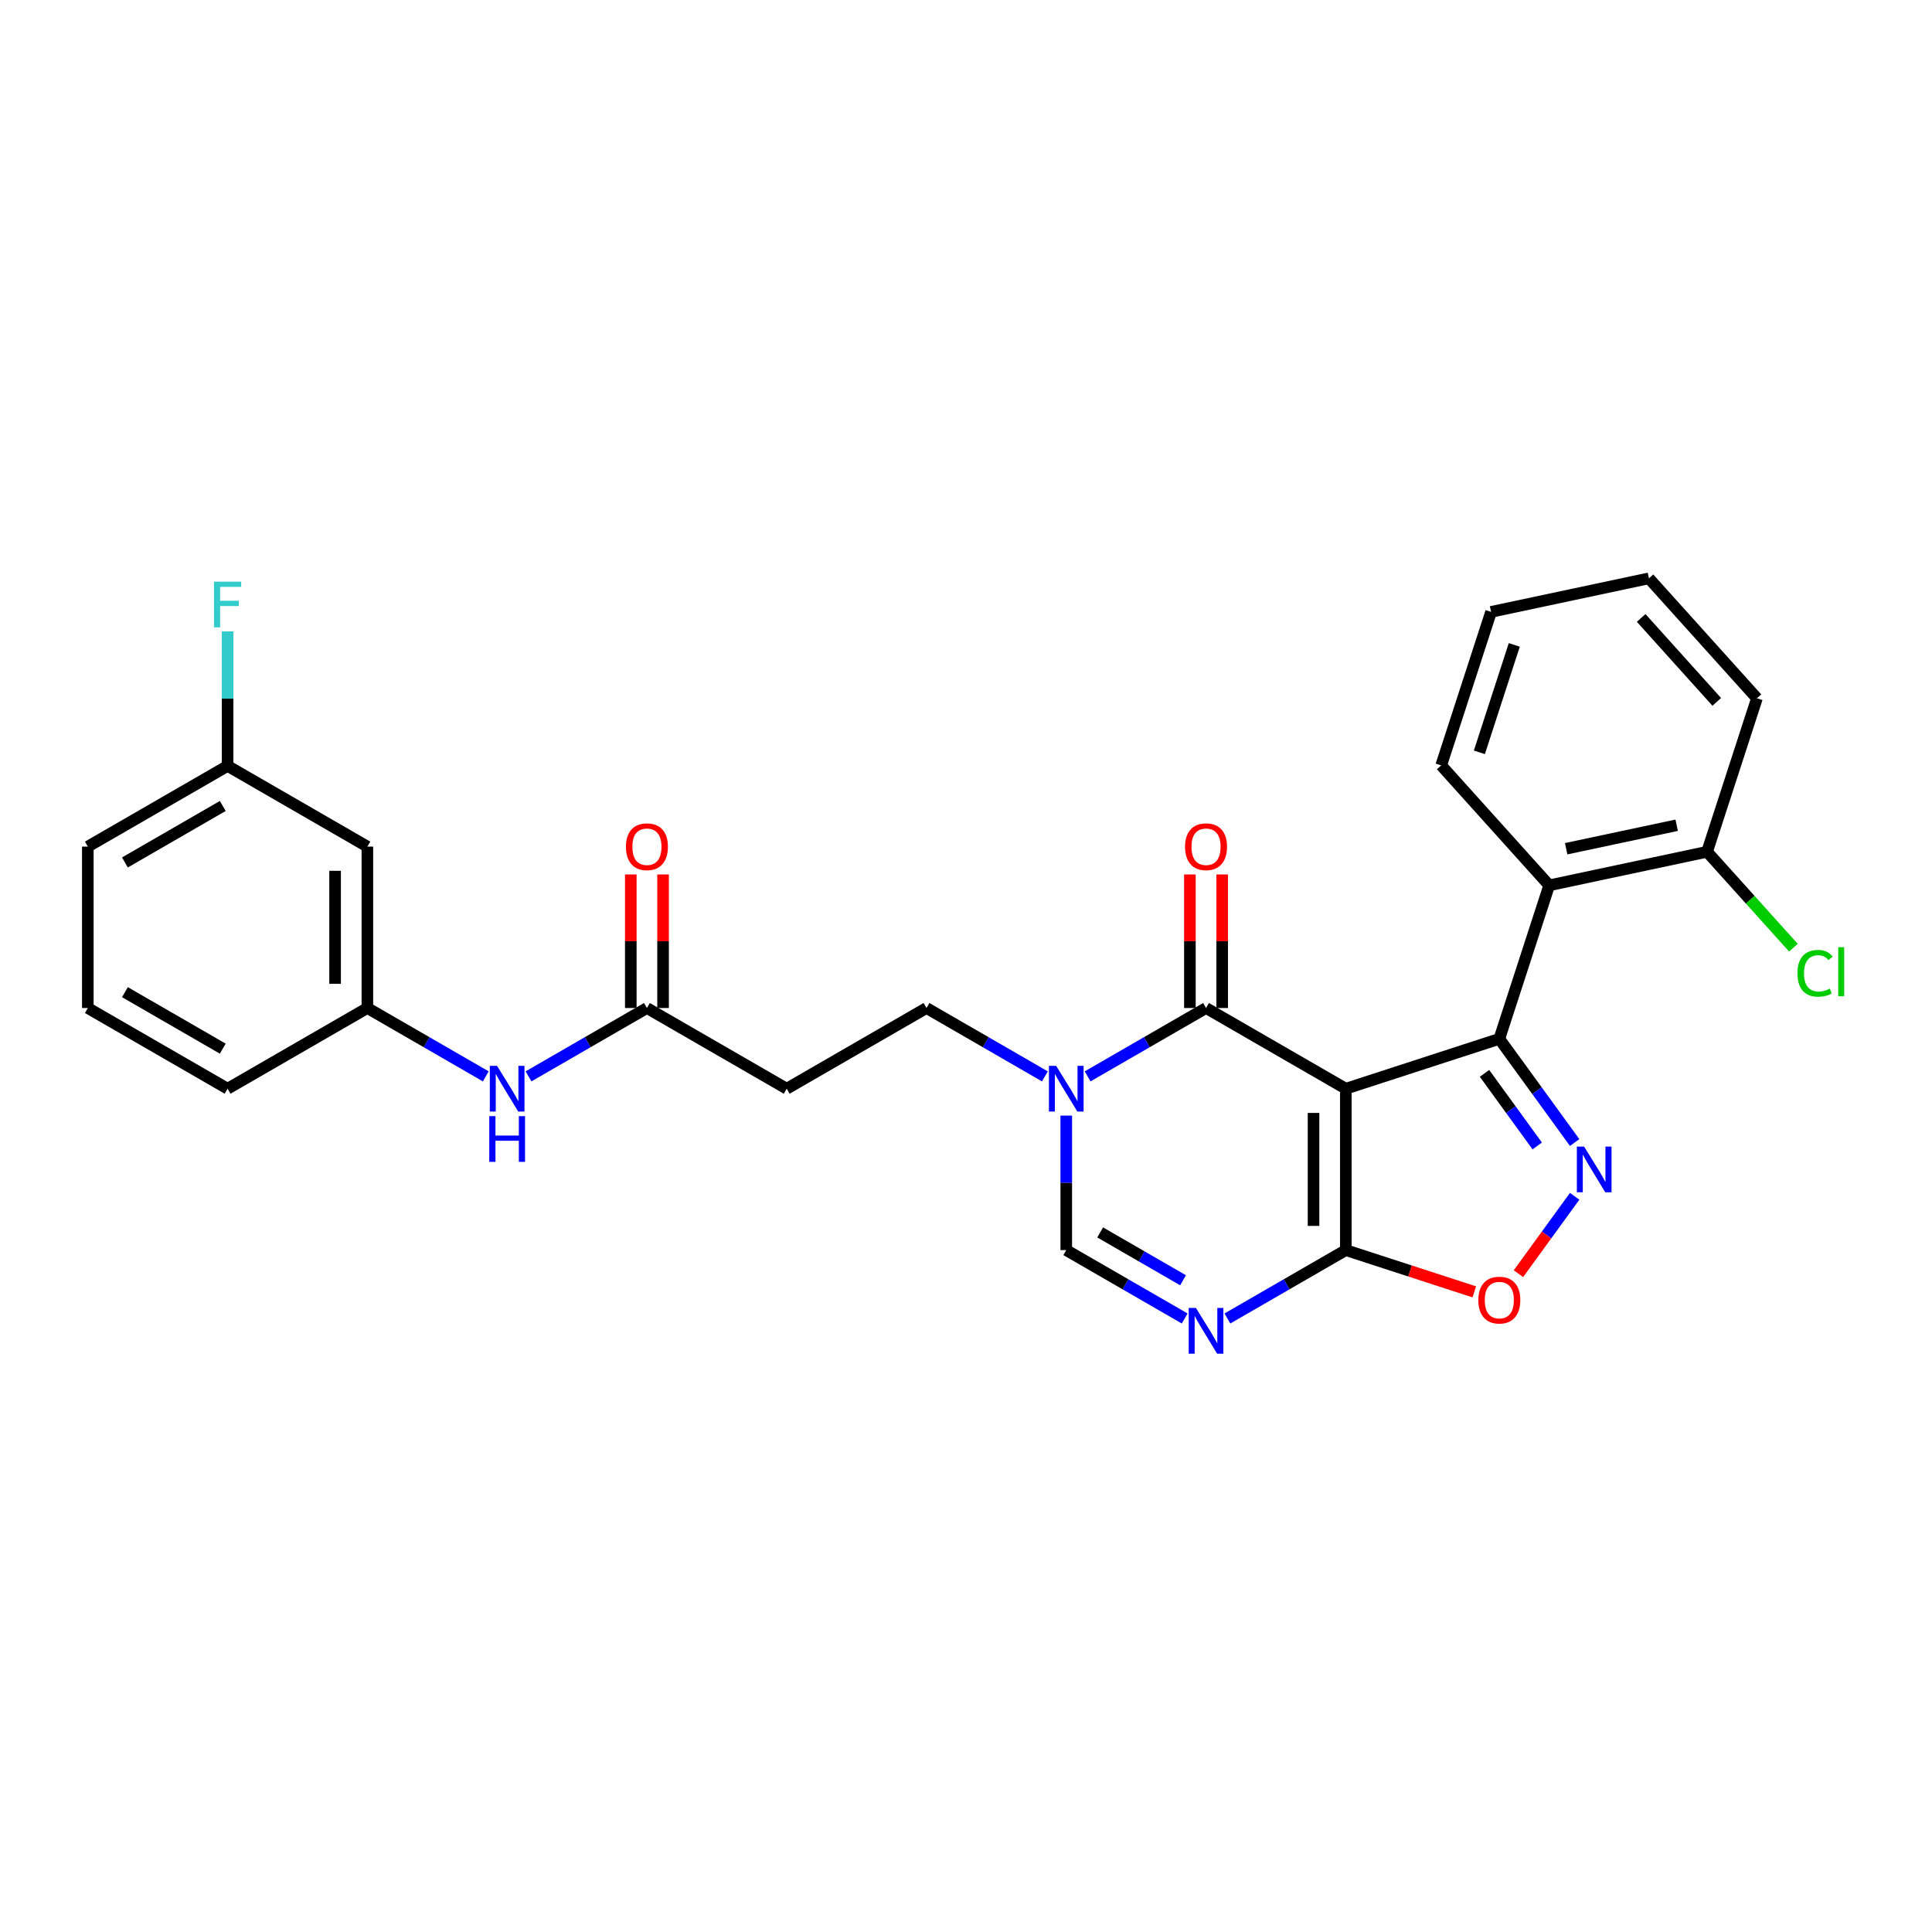 <?xml version='1.0' encoding='iso-8859-1'?>
<svg version='1.1' baseProfile='full'
              xmlns='http://www.w3.org/2000/svg'
                      xmlns:rdkit='http://www.rdkit.org/xml'
                      xmlns:xlink='http://www.w3.org/1999/xlink'
                  xml:space='preserve'
width='1000px' height='1000px' viewBox='0 0 1000 1000'>
<!-- END OF HEADER -->
<rect style='opacity:1.0;fill:#FFFFFF;stroke:none' width='1000' height='1000' x='0' y='0'> </rect>
<path class='bond-0' d='M 696.592,563.516 L 776.044,537.7' style='fill:none;fill-rule:evenodd;stroke:#000000;stroke-width:6px;stroke-linecap:butt;stroke-linejoin:miter;stroke-opacity:1' />
<path class='bond-1' d='M 696.592,563.516 L 624.243,521.745' style='fill:none;fill-rule:evenodd;stroke:#000000;stroke-width:6px;stroke-linecap:butt;stroke-linejoin:miter;stroke-opacity:1' />
<path class='bond-2' d='M 696.592,563.516 L 696.592,647.057' style='fill:none;fill-rule:evenodd;stroke:#000000;stroke-width:6px;stroke-linecap:butt;stroke-linejoin:miter;stroke-opacity:1' />
<path class='bond-2' d='M 679.884,576.047 L 679.884,634.525' style='fill:none;fill-rule:evenodd;stroke:#000000;stroke-width:6px;stroke-linecap:butt;stroke-linejoin:miter;stroke-opacity:1' />
<path class='bond-3' d='M 776.044,537.7 L 795.54,564.534' style='fill:none;fill-rule:evenodd;stroke:#000000;stroke-width:6px;stroke-linecap:butt;stroke-linejoin:miter;stroke-opacity:1' />
<path class='bond-3' d='M 795.54,564.534 L 815.036,591.368' style='fill:none;fill-rule:evenodd;stroke:#0000FF;stroke-width:6px;stroke-linecap:butt;stroke-linejoin:miter;stroke-opacity:1' />
<path class='bond-3' d='M 768.376,555.571 L 782.023,574.355' style='fill:none;fill-rule:evenodd;stroke:#000000;stroke-width:6px;stroke-linecap:butt;stroke-linejoin:miter;stroke-opacity:1' />
<path class='bond-3' d='M 782.023,574.355 L 795.67,593.139' style='fill:none;fill-rule:evenodd;stroke:#0000FF;stroke-width:6px;stroke-linecap:butt;stroke-linejoin:miter;stroke-opacity:1' />
<path class='bond-7' d='M 776.044,537.7 L 801.859,458.248' style='fill:none;fill-rule:evenodd;stroke:#000000;stroke-width:6px;stroke-linecap:butt;stroke-linejoin:miter;stroke-opacity:1' />
<path class='bond-5' d='M 624.243,521.745 L 593.599,539.437' style='fill:none;fill-rule:evenodd;stroke:#000000;stroke-width:6px;stroke-linecap:butt;stroke-linejoin:miter;stroke-opacity:1' />
<path class='bond-5' d='M 593.599,539.437 L 562.955,557.13' style='fill:none;fill-rule:evenodd;stroke:#0000FF;stroke-width:6px;stroke-linecap:butt;stroke-linejoin:miter;stroke-opacity:1' />
<path class='bond-13' d='M 632.597,521.745 L 632.597,487.184' style='fill:none;fill-rule:evenodd;stroke:#000000;stroke-width:6px;stroke-linecap:butt;stroke-linejoin:miter;stroke-opacity:1' />
<path class='bond-13' d='M 632.597,487.184 L 632.597,452.623' style='fill:none;fill-rule:evenodd;stroke:#FF0000;stroke-width:6px;stroke-linecap:butt;stroke-linejoin:miter;stroke-opacity:1' />
<path class='bond-13' d='M 615.889,521.745 L 615.889,487.184' style='fill:none;fill-rule:evenodd;stroke:#000000;stroke-width:6px;stroke-linecap:butt;stroke-linejoin:miter;stroke-opacity:1' />
<path class='bond-13' d='M 615.889,487.184 L 615.889,452.623' style='fill:none;fill-rule:evenodd;stroke:#FF0000;stroke-width:6px;stroke-linecap:butt;stroke-linejoin:miter;stroke-opacity:1' />
<path class='bond-4' d='M 696.592,647.057 L 665.948,664.749' style='fill:none;fill-rule:evenodd;stroke:#000000;stroke-width:6px;stroke-linecap:butt;stroke-linejoin:miter;stroke-opacity:1' />
<path class='bond-4' d='M 665.948,664.749 L 635.304,682.441' style='fill:none;fill-rule:evenodd;stroke:#0000FF;stroke-width:6px;stroke-linecap:butt;stroke-linejoin:miter;stroke-opacity:1' />
<path class='bond-6' d='M 696.592,647.057 L 729.843,657.861' style='fill:none;fill-rule:evenodd;stroke:#000000;stroke-width:6px;stroke-linecap:butt;stroke-linejoin:miter;stroke-opacity:1' />
<path class='bond-6' d='M 729.843,657.861 L 763.095,668.665' style='fill:none;fill-rule:evenodd;stroke:#FF0000;stroke-width:6px;stroke-linecap:butt;stroke-linejoin:miter;stroke-opacity:1' />
<path class='bond-28' d='M 815.036,619.204 L 800.488,639.227' style='fill:none;fill-rule:evenodd;stroke:#0000FF;stroke-width:6px;stroke-linecap:butt;stroke-linejoin:miter;stroke-opacity:1' />
<path class='bond-28' d='M 800.488,639.227 L 785.941,659.251' style='fill:none;fill-rule:evenodd;stroke:#FF0000;stroke-width:6px;stroke-linecap:butt;stroke-linejoin:miter;stroke-opacity:1' />
<path class='bond-8' d='M 613.182,682.441 L 582.538,664.749' style='fill:none;fill-rule:evenodd;stroke:#0000FF;stroke-width:6px;stroke-linecap:butt;stroke-linejoin:miter;stroke-opacity:1' />
<path class='bond-8' d='M 582.538,664.749 L 551.895,647.057' style='fill:none;fill-rule:evenodd;stroke:#000000;stroke-width:6px;stroke-linecap:butt;stroke-linejoin:miter;stroke-opacity:1' />
<path class='bond-8' d='M 612.343,662.664 L 590.893,650.279' style='fill:none;fill-rule:evenodd;stroke:#0000FF;stroke-width:6px;stroke-linecap:butt;stroke-linejoin:miter;stroke-opacity:1' />
<path class='bond-8' d='M 590.893,650.279 L 569.442,637.895' style='fill:none;fill-rule:evenodd;stroke:#000000;stroke-width:6px;stroke-linecap:butt;stroke-linejoin:miter;stroke-opacity:1' />
<path class='bond-11' d='M 540.834,557.13 L 510.19,539.437' style='fill:none;fill-rule:evenodd;stroke:#0000FF;stroke-width:6px;stroke-linecap:butt;stroke-linejoin:miter;stroke-opacity:1' />
<path class='bond-11' d='M 510.19,539.437 L 479.546,521.745' style='fill:none;fill-rule:evenodd;stroke:#000000;stroke-width:6px;stroke-linecap:butt;stroke-linejoin:miter;stroke-opacity:1' />
<path class='bond-29' d='M 551.895,577.434 L 551.895,612.245' style='fill:none;fill-rule:evenodd;stroke:#0000FF;stroke-width:6px;stroke-linecap:butt;stroke-linejoin:miter;stroke-opacity:1' />
<path class='bond-29' d='M 551.895,612.245 L 551.895,647.057' style='fill:none;fill-rule:evenodd;stroke:#000000;stroke-width:6px;stroke-linecap:butt;stroke-linejoin:miter;stroke-opacity:1' />
<path class='bond-14' d='M 801.859,458.248 L 883.575,440.879' style='fill:none;fill-rule:evenodd;stroke:#000000;stroke-width:6px;stroke-linecap:butt;stroke-linejoin:miter;stroke-opacity:1' />
<path class='bond-14' d='M 810.643,439.299 L 867.844,427.141' style='fill:none;fill-rule:evenodd;stroke:#000000;stroke-width:6px;stroke-linecap:butt;stroke-linejoin:miter;stroke-opacity:1' />
<path class='bond-21' d='M 801.859,458.248 L 745.96,396.165' style='fill:none;fill-rule:evenodd;stroke:#000000;stroke-width:6px;stroke-linecap:butt;stroke-linejoin:miter;stroke-opacity:1' />
<path class='bond-9' d='M 334.849,521.745 L 407.197,563.516' style='fill:none;fill-rule:evenodd;stroke:#000000;stroke-width:6px;stroke-linecap:butt;stroke-linejoin:miter;stroke-opacity:1' />
<path class='bond-12' d='M 334.849,521.745 L 304.205,539.437' style='fill:none;fill-rule:evenodd;stroke:#000000;stroke-width:6px;stroke-linecap:butt;stroke-linejoin:miter;stroke-opacity:1' />
<path class='bond-12' d='M 304.205,539.437 L 273.561,557.13' style='fill:none;fill-rule:evenodd;stroke:#0000FF;stroke-width:6px;stroke-linecap:butt;stroke-linejoin:miter;stroke-opacity:1' />
<path class='bond-17' d='M 343.203,521.745 L 343.203,487.184' style='fill:none;fill-rule:evenodd;stroke:#000000;stroke-width:6px;stroke-linecap:butt;stroke-linejoin:miter;stroke-opacity:1' />
<path class='bond-17' d='M 343.203,487.184 L 343.203,452.623' style='fill:none;fill-rule:evenodd;stroke:#FF0000;stroke-width:6px;stroke-linecap:butt;stroke-linejoin:miter;stroke-opacity:1' />
<path class='bond-17' d='M 326.495,521.745 L 326.495,487.184' style='fill:none;fill-rule:evenodd;stroke:#000000;stroke-width:6px;stroke-linecap:butt;stroke-linejoin:miter;stroke-opacity:1' />
<path class='bond-17' d='M 326.495,487.184 L 326.495,452.623' style='fill:none;fill-rule:evenodd;stroke:#FF0000;stroke-width:6px;stroke-linecap:butt;stroke-linejoin:miter;stroke-opacity:1' />
<path class='bond-10' d='M 407.197,563.516 L 479.546,521.745' style='fill:none;fill-rule:evenodd;stroke:#000000;stroke-width:6px;stroke-linecap:butt;stroke-linejoin:miter;stroke-opacity:1' />
<path class='bond-15' d='M 251.439,557.13 L 220.796,539.437' style='fill:none;fill-rule:evenodd;stroke:#0000FF;stroke-width:6px;stroke-linecap:butt;stroke-linejoin:miter;stroke-opacity:1' />
<path class='bond-15' d='M 220.796,539.437 L 190.152,521.745' style='fill:none;fill-rule:evenodd;stroke:#000000;stroke-width:6px;stroke-linecap:butt;stroke-linejoin:miter;stroke-opacity:1' />
<path class='bond-19' d='M 883.575,440.879 L 905.919,465.695' style='fill:none;fill-rule:evenodd;stroke:#000000;stroke-width:6px;stroke-linecap:butt;stroke-linejoin:miter;stroke-opacity:1' />
<path class='bond-19' d='M 905.919,465.695 L 928.263,490.51' style='fill:none;fill-rule:evenodd;stroke:#00CC00;stroke-width:6px;stroke-linecap:butt;stroke-linejoin:miter;stroke-opacity:1' />
<path class='bond-24' d='M 883.575,440.879 L 909.39,361.427' style='fill:none;fill-rule:evenodd;stroke:#000000;stroke-width:6px;stroke-linecap:butt;stroke-linejoin:miter;stroke-opacity:1' />
<path class='bond-16' d='M 190.152,521.745 L 190.152,438.204' style='fill:none;fill-rule:evenodd;stroke:#000000;stroke-width:6px;stroke-linecap:butt;stroke-linejoin:miter;stroke-opacity:1' />
<path class='bond-16' d='M 173.444,509.214 L 173.444,450.735' style='fill:none;fill-rule:evenodd;stroke:#000000;stroke-width:6px;stroke-linecap:butt;stroke-linejoin:miter;stroke-opacity:1' />
<path class='bond-23' d='M 190.152,521.745 L 117.803,563.516' style='fill:none;fill-rule:evenodd;stroke:#000000;stroke-width:6px;stroke-linecap:butt;stroke-linejoin:miter;stroke-opacity:1' />
<path class='bond-18' d='M 190.152,438.204 L 117.803,396.434' style='fill:none;fill-rule:evenodd;stroke:#000000;stroke-width:6px;stroke-linecap:butt;stroke-linejoin:miter;stroke-opacity:1' />
<path class='bond-20' d='M 117.803,396.434 L 117.803,361.622' style='fill:none;fill-rule:evenodd;stroke:#000000;stroke-width:6px;stroke-linecap:butt;stroke-linejoin:miter;stroke-opacity:1' />
<path class='bond-20' d='M 117.803,361.622 L 117.803,326.811' style='fill:none;fill-rule:evenodd;stroke:#33CCCC;stroke-width:6px;stroke-linecap:butt;stroke-linejoin:miter;stroke-opacity:1' />
<path class='bond-31' d='M 117.803,396.434 L 45.455,438.204' style='fill:none;fill-rule:evenodd;stroke:#000000;stroke-width:6px;stroke-linecap:butt;stroke-linejoin:miter;stroke-opacity:1' />
<path class='bond-31' d='M 115.305,417.169 L 64.661,446.408' style='fill:none;fill-rule:evenodd;stroke:#000000;stroke-width:6px;stroke-linecap:butt;stroke-linejoin:miter;stroke-opacity:1' />
<path class='bond-26' d='M 745.96,396.165 L 771.775,316.713' style='fill:none;fill-rule:evenodd;stroke:#000000;stroke-width:6px;stroke-linecap:butt;stroke-linejoin:miter;stroke-opacity:1' />
<path class='bond-26' d='M 765.722,389.41 L 783.793,333.794' style='fill:none;fill-rule:evenodd;stroke:#000000;stroke-width:6px;stroke-linecap:butt;stroke-linejoin:miter;stroke-opacity:1' />
<path class='bond-22' d='M 45.455,521.745 L 117.803,563.516' style='fill:none;fill-rule:evenodd;stroke:#000000;stroke-width:6px;stroke-linecap:butt;stroke-linejoin:miter;stroke-opacity:1' />
<path class='bond-22' d='M 64.661,513.541 L 115.305,542.78' style='fill:none;fill-rule:evenodd;stroke:#000000;stroke-width:6px;stroke-linecap:butt;stroke-linejoin:miter;stroke-opacity:1' />
<path class='bond-25' d='M 45.455,521.745 L 45.455,438.204' style='fill:none;fill-rule:evenodd;stroke:#000000;stroke-width:6px;stroke-linecap:butt;stroke-linejoin:miter;stroke-opacity:1' />
<path class='bond-30' d='M 909.39,361.427 L 853.491,299.344' style='fill:none;fill-rule:evenodd;stroke:#000000;stroke-width:6px;stroke-linecap:butt;stroke-linejoin:miter;stroke-opacity:1' />
<path class='bond-30' d='M 888.589,363.294 L 849.459,319.836' style='fill:none;fill-rule:evenodd;stroke:#000000;stroke-width:6px;stroke-linecap:butt;stroke-linejoin:miter;stroke-opacity:1' />
<path class='bond-27' d='M 771.775,316.713 L 853.491,299.344' style='fill:none;fill-rule:evenodd;stroke:#000000;stroke-width:6px;stroke-linecap:butt;stroke-linejoin:miter;stroke-opacity:1' />
<path  class='atom-4' d='M 819.918 593.457
L 827.671 605.988
Q 828.44 607.224, 829.676 609.463
Q 830.912 611.702, 830.979 611.836
L 830.979 593.457
L 834.12 593.457
L 834.12 617.115
L 830.879 617.115
L 822.558 603.415
Q 821.589 601.811, 820.553 599.973
Q 819.551 598.135, 819.25 597.567
L 819.25 617.115
L 816.176 617.115
L 816.176 593.457
L 819.918 593.457
' fill='#0000FF'/>
<path  class='atom-5' d='M 619.014 676.998
L 626.766 689.529
Q 627.535 690.765, 628.771 693.004
Q 630.008 695.243, 630.074 695.377
L 630.074 676.998
L 633.215 676.998
L 633.215 700.656
L 629.974 700.656
L 621.653 686.956
Q 620.684 685.352, 619.648 683.514
Q 618.646 681.676, 618.345 681.108
L 618.345 700.656
L 615.271 700.656
L 615.271 676.998
L 619.014 676.998
' fill='#0000FF'/>
<path  class='atom-6' d='M 546.665 551.686
L 554.418 564.217
Q 555.186 565.454, 556.423 567.693
Q 557.659 569.932, 557.726 570.065
L 557.726 551.686
L 560.867 551.686
L 560.867 575.345
L 557.626 575.345
L 549.305 561.644
Q 548.336 560.04, 547.3 558.202
Q 546.297 556.365, 545.997 555.796
L 545.997 575.345
L 542.922 575.345
L 542.922 551.686
L 546.665 551.686
' fill='#0000FF'/>
<path  class='atom-7' d='M 765.184 672.939
Q 765.184 667.258, 767.991 664.084
Q 770.798 660.909, 776.044 660.909
Q 781.29 660.909, 784.097 664.084
Q 786.904 667.258, 786.904 672.939
Q 786.904 678.687, 784.064 681.961
Q 781.223 685.203, 776.044 685.203
Q 770.831 685.203, 767.991 681.961
Q 765.184 678.72, 765.184 672.939
M 776.044 682.529
Q 779.653 682.529, 781.591 680.123
Q 783.563 677.684, 783.563 672.939
Q 783.563 668.294, 781.591 665.955
Q 779.653 663.582, 776.044 663.582
Q 772.435 663.582, 770.463 665.922
Q 768.525 668.261, 768.525 672.939
Q 768.525 677.718, 770.463 680.123
Q 772.435 682.529, 776.044 682.529
' fill='#FF0000'/>
<path  class='atom-13' d='M 257.271 551.686
L 265.023 564.217
Q 265.792 565.454, 267.028 567.693
Q 268.265 569.932, 268.331 570.065
L 268.331 551.686
L 271.473 551.686
L 271.473 575.345
L 268.231 575.345
L 259.911 561.644
Q 258.941 560.04, 257.906 558.202
Q 256.903 556.365, 256.602 555.796
L 256.602 575.345
L 253.528 575.345
L 253.528 551.686
L 257.271 551.686
' fill='#0000FF'/>
<path  class='atom-13' d='M 253.244 577.711
L 256.452 577.711
L 256.452 587.769
L 268.549 587.769
L 268.549 577.711
L 271.757 577.711
L 271.757 601.37
L 268.549 601.37
L 268.549 590.443
L 256.452 590.443
L 256.452 601.37
L 253.244 601.37
L 253.244 577.711
' fill='#0000FF'/>
<path  class='atom-14' d='M 613.383 438.271
Q 613.383 432.59, 616.19 429.416
Q 618.997 426.241, 624.243 426.241
Q 629.49 426.241, 632.297 429.416
Q 635.104 432.59, 635.104 438.271
Q 635.104 444.019, 632.263 447.293
Q 629.423 450.535, 624.243 450.535
Q 619.03 450.535, 616.19 447.293
Q 613.383 444.052, 613.383 438.271
M 624.243 447.862
Q 627.852 447.862, 629.79 445.456
Q 631.762 443.016, 631.762 438.271
Q 631.762 433.626, 629.79 431.287
Q 627.852 428.914, 624.243 428.914
Q 620.634 428.914, 618.663 431.254
Q 616.724 433.593, 616.724 438.271
Q 616.724 443.05, 618.663 445.456
Q 620.634 447.862, 624.243 447.862
' fill='#FF0000'/>
<path  class='atom-18' d='M 323.989 438.271
Q 323.989 432.59, 326.796 429.416
Q 329.602 426.241, 334.849 426.241
Q 340.095 426.241, 342.902 429.416
Q 345.709 432.59, 345.709 438.271
Q 345.709 444.019, 342.869 447.293
Q 340.028 450.535, 334.849 450.535
Q 329.636 450.535, 326.796 447.293
Q 323.989 444.052, 323.989 438.271
M 334.849 447.862
Q 338.458 447.862, 340.396 445.456
Q 342.368 443.016, 342.368 438.271
Q 342.368 433.626, 340.396 431.287
Q 338.458 428.914, 334.849 428.914
Q 331.24 428.914, 329.268 431.254
Q 327.33 433.593, 327.33 438.271
Q 327.33 443.05, 329.268 445.456
Q 331.24 447.862, 334.849 447.862
' fill='#FF0000'/>
<path  class='atom-20' d='M 930.352 503.78
Q 930.352 497.899, 933.092 494.825
Q 935.866 491.717, 941.112 491.717
Q 945.991 491.717, 948.597 495.159
L 946.392 496.964
Q 944.487 494.457, 941.112 494.457
Q 937.537 494.457, 935.632 496.863
Q 933.76 499.236, 933.76 503.78
Q 933.76 508.459, 935.699 510.865
Q 937.67 513.271, 941.48 513.271
Q 944.086 513.271, 947.127 511.7
L 948.063 514.206
Q 946.826 515.008, 944.955 515.476
Q 943.084 515.944, 941.012 515.944
Q 935.866 515.944, 933.092 512.803
Q 930.352 509.662, 930.352 503.78
' fill='#00CC00'/>
<path  class='atom-20' d='M 951.471 490.28
L 954.545 490.28
L 954.545 515.643
L 951.471 515.643
L 951.471 490.28
' fill='#00CC00'/>
<path  class='atom-21' d='M 110.769 301.063
L 124.837 301.063
L 124.837 303.77
L 113.944 303.77
L 113.944 310.955
L 123.634 310.955
L 123.634 313.695
L 113.944 313.695
L 113.944 324.722
L 110.769 324.722
L 110.769 301.063
' fill='#33CCCC'/>
</svg>
